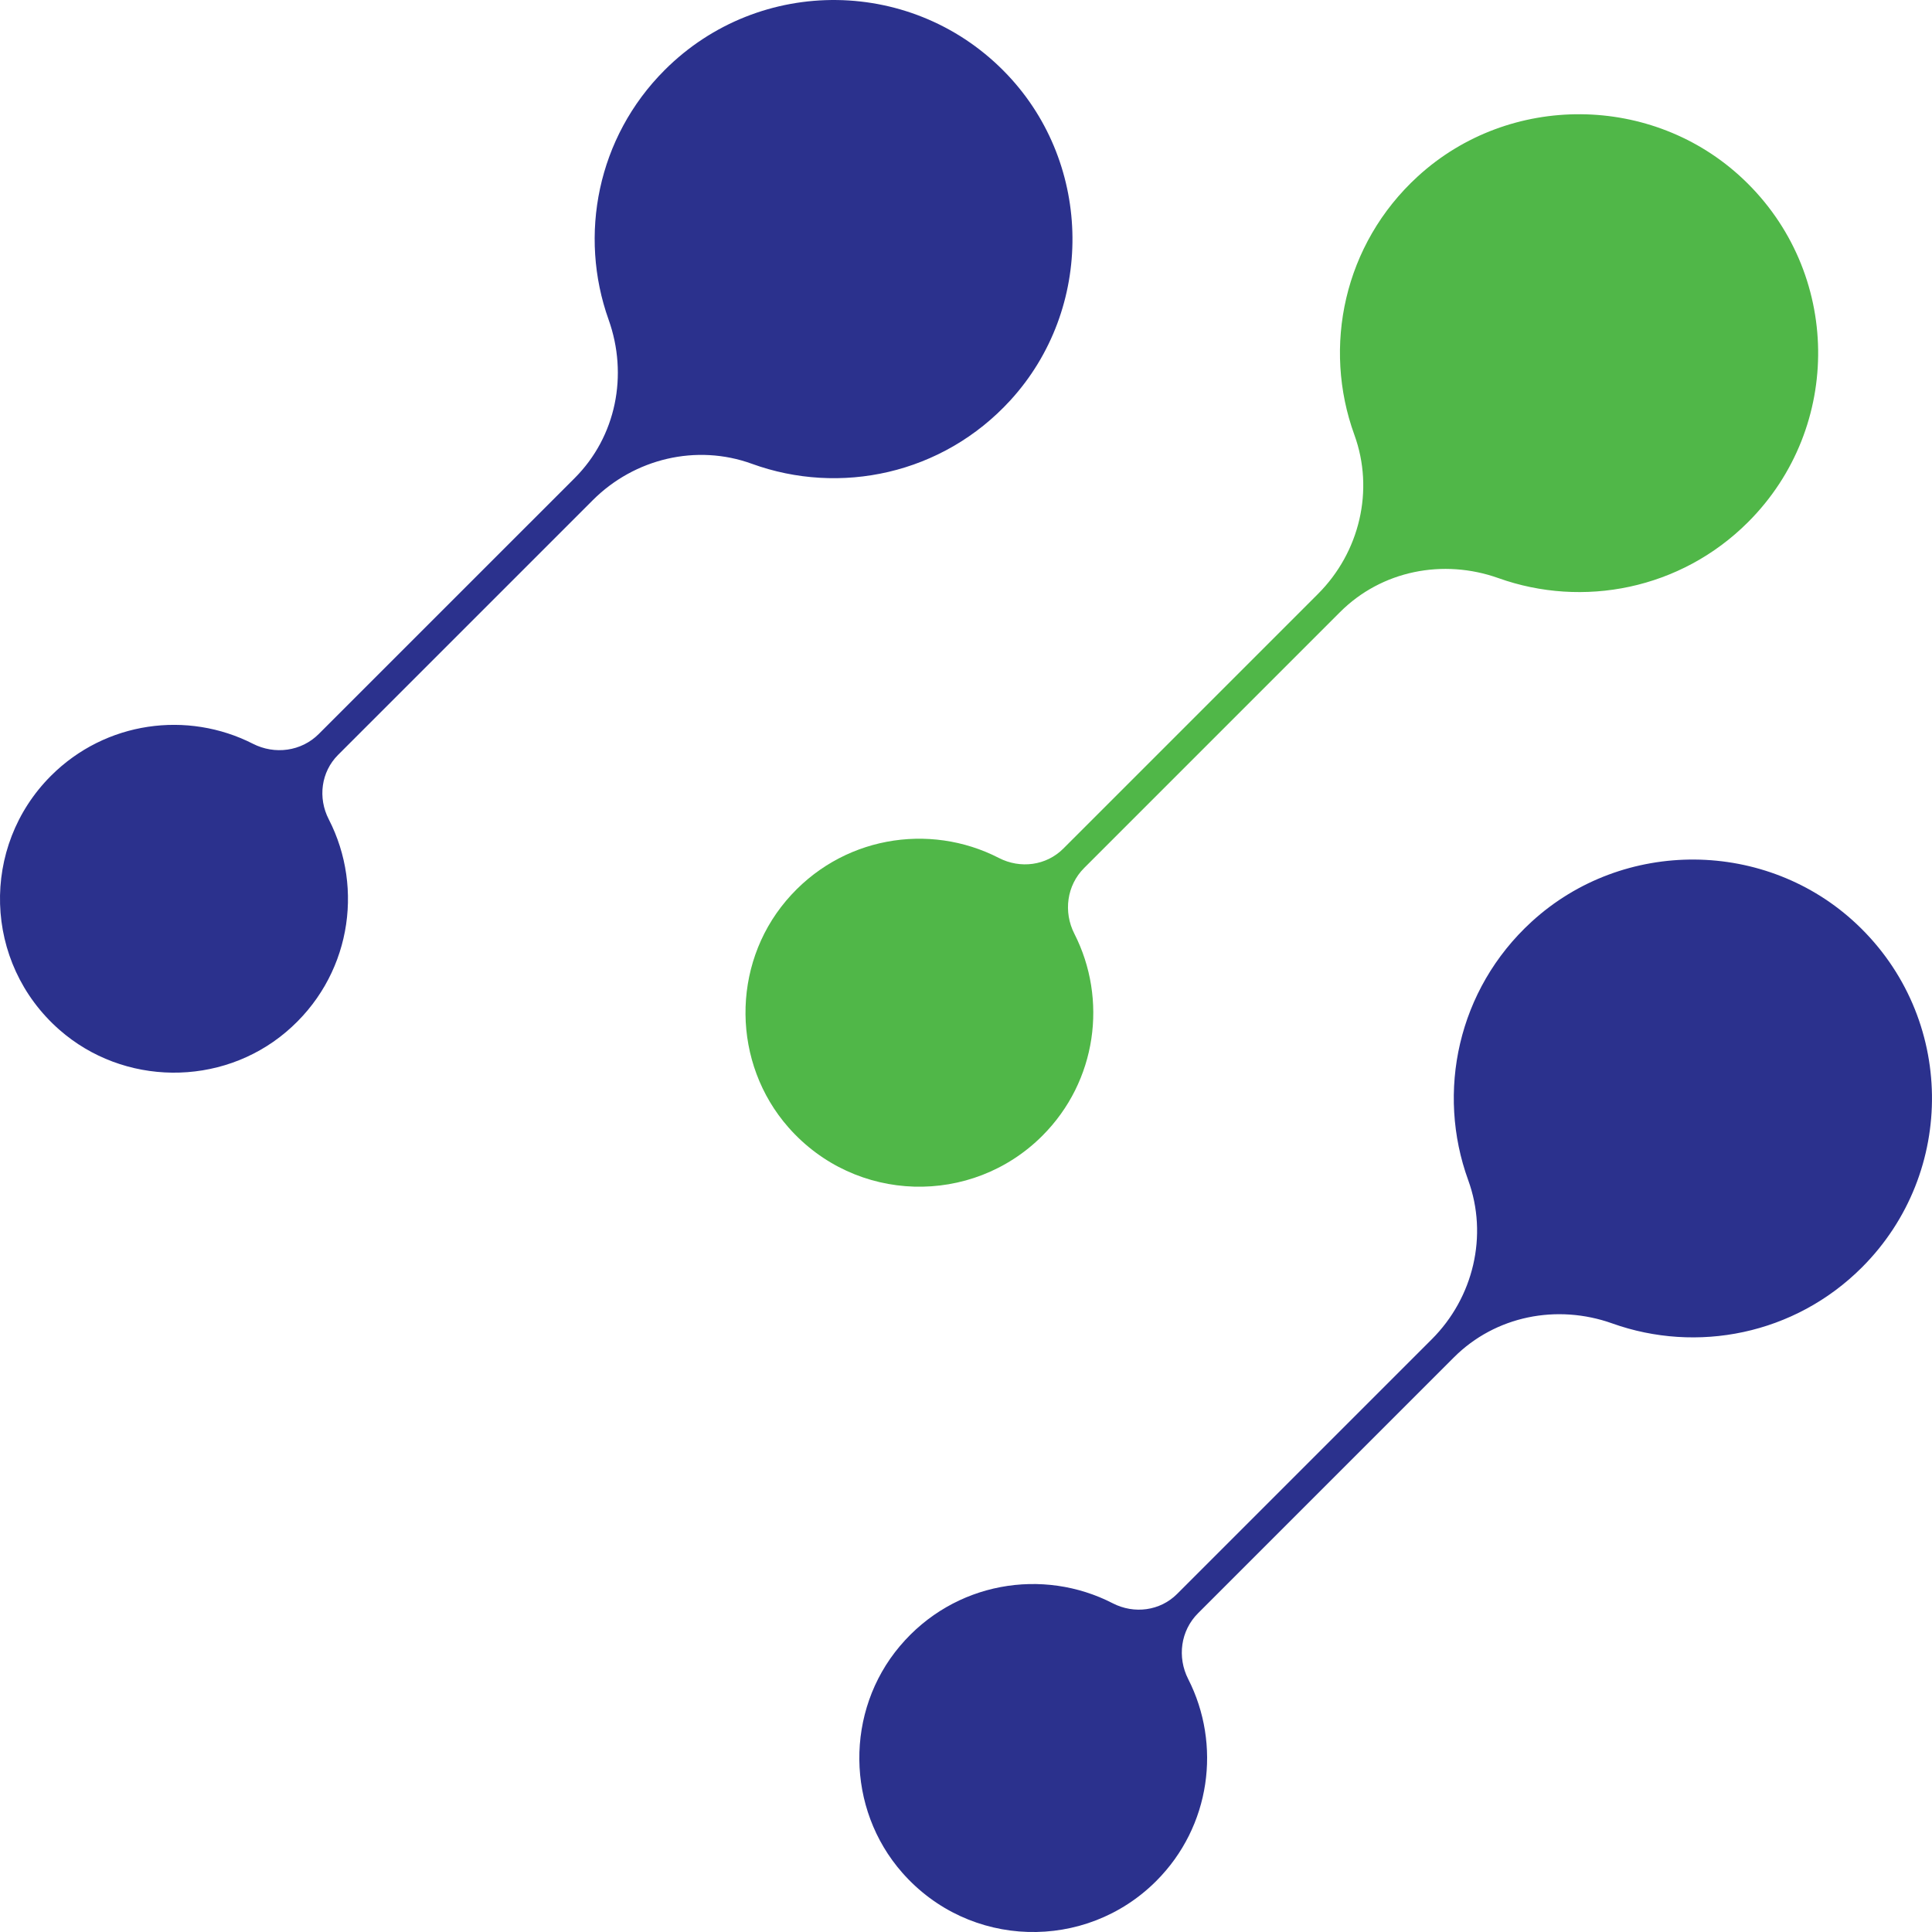 <?xml version="1.0" encoding="utf-8"?>
<!-- Generator: Adobe Illustrator 28.0.0, SVG Export Plug-In . SVG Version: 6.00 Build 0)  -->
<svg version="1.1" id="Layer_1" xmlns="http://www.w3.org/2000/svg" xmlns:xlink="http://www.w3.org/1999/xlink" x="0px" y="0px"
	 viewBox="0 0 1080 1080" style="enable-background:new 0 0 1080 1080;" xml:space="preserve">
<style type="text/css">
	.st0{fill:#2B318D;}
	.st1{fill:#50B748;}
</style>
<g>
	<path class="st0" d="M159.87,576.92c35.98-30.42,43.93-80.02,23.9-118.94c-6.16-11.97-4.31-26.47,5.21-35.99l142.4-142.4
		c23.28-23.28,57.98-31.58,88.93-20.33c49.07,17.85,106.49,6.03,144.48-35.47c46.87-51.22,46.21-131.32-1.45-181.81
		c-51.93-55.01-138.65-55.96-191.78-2.83c-37.73,37.73-48.18,92.41-31.35,139.53c11.04,30.91,4.26,65.35-18.95,88.56L178.18,410.31
		c-9.72,9.72-24.54,11.7-36.79,5.46c-36.53-18.61-82.34-12.65-112.9,17.91C-11,473.16-9.44,538.15,33.16,575.62
		C68.96,607.11,123.46,607.7,159.87,576.92z"/>
	<path class="st0" d="M856.21,515.22c-41.51,37.99-53.33,95.41-35.48,144.48c11.26,30.95,2.96,65.64-20.33,88.93l-142.4,142.4
		c-9.52,9.52-24.02,11.37-35.99,5.21c-38.92-20.04-88.52-12.08-118.94,23.9c-30.78,36.4-30.19,90.91,1.3,126.71
		c37.47,42.6,102.46,44.16,141.94,4.68c30.55-30.55,36.51-76.37,17.91-112.9c-6.24-12.25-4.27-27.07,5.46-36.79l143.07-143.07
		c23.21-23.21,57.65-29.98,88.56-18.95c47.12,16.83,101.8,6.38,139.53-31.35c53.13-53.13,52.18-139.85-2.83-191.78
		C987.53,469.01,907.43,468.35,856.21,515.22z"/>
	<path class="st1" d="M792.57,98.59c-41.51,37.99-53.33,95.41-35.47,144.48c11.26,30.95,2.96,65.64-20.33,88.93l-142.4,142.4
		c-9.52,9.52-24.02,11.37-35.99,5.21c-38.92-20.04-88.52-12.08-118.94,23.9c-30.78,36.4-30.19,90.91,1.3,126.71
		c37.47,42.6,102.46,44.16,141.94,4.68c30.55-30.55,36.51-76.37,17.91-112.9c-6.24-12.25-4.27-27.07,5.46-36.79l143.07-143.07
		c23.21-23.21,57.65-29.98,88.56-18.95c47.12,16.83,101.8,6.38,139.53-31.35c53.13-53.13,52.18-139.85-2.83-191.78
		C923.9,52.38,843.79,51.71,792.57,98.59z"/>
</g>
</svg>
